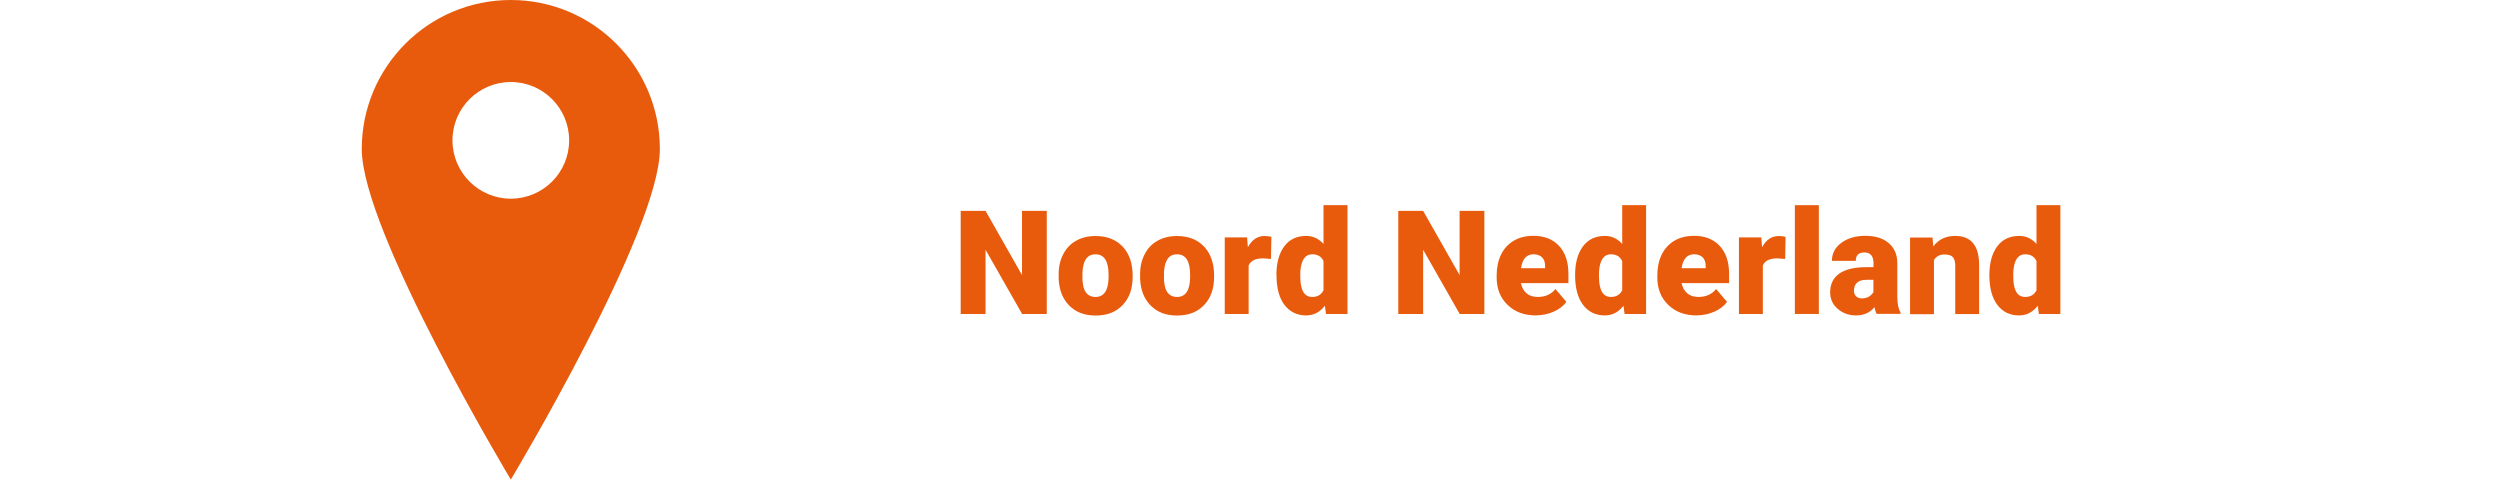 <?xml version="1.0" encoding="UTF-8"?>
<svg id="Fast_Gut" data-name="Fast Gut" xmlns="http://www.w3.org/2000/svg" viewBox="0 0 258.46 49.58">
  <defs>
    <style>
      .cls-1 {
        fill: #e85b0d;
      }
    </style>
  </defs>
  <g id="Locatie_tekst" data-name="Locatie tekst">
    <path class="cls-1" d="M108.23,32.46h-2.56l-3.78-6.64v6.64h-2.57v-10.66h2.57l3.77,6.64v-6.64h2.56v10.66Z"/>
    <path class="cls-1" d="M109.44,28.43c0-.79.15-1.5.46-2.11.31-.62.75-1.09,1.33-1.42s1.25-.5,2.03-.5c1.19,0,2.12.37,2.81,1.1.68.73,1.03,1.73,1.03,3v.09c0,1.24-.34,2.22-1.03,2.94-.69.73-1.61,1.09-2.79,1.09s-2.03-.34-2.72-1.01c-.68-.68-1.05-1.59-1.11-2.75v-.42ZM111.9,28.58c0,.73.11,1.27.34,1.61s.57.51,1.02.51c.88,0,1.33-.68,1.35-2.03v-.25c0-1.42-.45-2.13-1.36-2.13-.83,0-1.27.61-1.34,1.84v.45Z"/>
    <path class="cls-1" d="M117.86,28.43c0-.79.15-1.5.46-2.11.31-.62.75-1.09,1.33-1.42s1.25-.5,2.03-.5c1.19,0,2.12.37,2.81,1.1.68.73,1.03,1.73,1.03,3v.09c0,1.24-.34,2.22-1.03,2.94-.69.73-1.62,1.09-2.79,1.09s-2.03-.34-2.72-1.01c-.68-.68-1.05-1.59-1.11-2.75v-.42ZM120.33,28.58c0,.73.11,1.27.34,1.61s.57.51,1.02.51c.88,0,1.33-.68,1.35-2.03v-.25c0-1.42-.45-2.13-1.36-2.13-.83,0-1.27.61-1.34,1.84v.45Z"/>
    <path class="cls-1" d="M131.39,26.77l-.81-.06c-.78,0-1.27.24-1.49.73v5.02h-2.47v-7.92h2.31l.08,1.02c.42-.78.99-1.16,1.74-1.16.26,0,.49.03.69.09l-.04,2.29Z"/>
    <path class="cls-1" d="M131.96,28.44c0-1.25.27-2.24.81-2.97s1.3-1.08,2.27-1.08c.71,0,1.3.28,1.79.83v-4.01h2.48v11.25h-2.22l-.12-.85c-.51.66-1.15,1-1.93,1-.94,0-1.69-.36-2.24-1.08s-.83-1.75-.83-3.08ZM134.43,28.59c0,1.41.41,2.11,1.23,2.11.55,0,.94-.23,1.17-.69v-3.02c-.22-.47-.61-.7-1.16-.7-.76,0-1.17.62-1.24,1.85v.45Z"/>
    <path class="cls-1" d="M153.47,32.46h-2.56l-3.78-6.64v6.64h-2.57v-10.66h2.57l3.77,6.64v-6.64h2.56v10.66Z"/>
    <path class="cls-1" d="M158.81,32.61c-1.22,0-2.2-.36-2.95-1.09-.75-.72-1.13-1.67-1.13-2.83v-.21c0-.81.15-1.53.45-2.15.3-.62.74-1.1,1.31-1.44.58-.34,1.26-.51,2.05-.51,1.11,0,1.99.35,2.64,1.04.64.69.97,1.65.97,2.89v.96h-4.91c.09.44.28.79.58,1.05s.68.38,1.16.38c.78,0,1.39-.27,1.83-.82l1.13,1.33c-.31.42-.74.76-1.31,1.01-.56.25-1.17.38-1.82.38ZM158.54,26.29c-.72,0-1.15.48-1.29,1.44h2.49v-.19c0-.4-.09-.7-.3-.92-.21-.22-.51-.33-.9-.33Z"/>
    <path class="cls-1" d="M162.84,28.44c0-1.25.27-2.24.81-2.97.54-.72,1.3-1.08,2.27-1.08.71,0,1.3.28,1.79.83v-4.01h2.47v11.25h-2.22l-.12-.85c-.51.66-1.15,1-1.93,1-.94,0-1.69-.36-2.24-1.08-.55-.72-.83-1.75-.83-3.08ZM165.31,28.59c0,1.41.41,2.11,1.23,2.11.55,0,.94-.23,1.17-.69v-3.02c-.23-.47-.61-.7-1.16-.7-.76,0-1.17.62-1.24,1.85v.45Z"/>
    <path class="cls-1" d="M175.42,32.61c-1.22,0-2.2-.36-2.95-1.09-.75-.72-1.13-1.67-1.13-2.83v-.21c0-.81.15-1.53.45-2.15.3-.62.74-1.1,1.31-1.44.58-.34,1.26-.51,2.05-.51,1.11,0,1.99.35,2.64,1.04.64.69.97,1.65.97,2.89v.96h-4.91c.09.44.28.79.58,1.05s.68.38,1.16.38c.78,0,1.39-.27,1.83-.82l1.13,1.33c-.31.42-.74.76-1.31,1.01-.56.25-1.17.38-1.82.38ZM175.14,26.29c-.72,0-1.15.48-1.29,1.44h2.49v-.19c0-.4-.09-.7-.3-.92-.21-.22-.51-.33-.9-.33Z"/>
    <path class="cls-1" d="M184.55,26.77l-.81-.06c-.78,0-1.27.24-1.49.73v5.02h-2.47v-7.92h2.31l.08,1.02c.42-.78.99-1.16,1.74-1.16.26,0,.49.03.69.09l-.04,2.29Z"/>
    <path class="cls-1" d="M188.04,32.46h-2.48v-11.25h2.48v11.25Z"/>
    <path class="cls-1" d="M194.02,32.46c-.09-.16-.17-.4-.23-.71-.45.57-1.09.86-1.9.86-.75,0-1.38-.23-1.9-.68-.52-.45-.78-1.02-.78-1.7,0-.86.32-1.51.95-1.95s1.56-.66,2.77-.66h.76v-.42c0-.73-.32-1.1-.95-1.1-.59,0-.88.29-.88.87h-2.47c0-.77.33-1.39.98-1.87.65-.48,1.48-.72,2.49-.72s1.81.25,2.39.74.89,1.17.9,2.03v3.51c0,.73.12,1.28.34,1.67v.12h-2.47ZM192.48,30.85c.31,0,.56-.07.76-.2.2-.13.35-.28.44-.45v-1.27h-.72c-.86,0-1.29.39-1.29,1.16,0,.22.08.41.23.55.15.14.34.21.58.21Z"/>
    <path class="cls-1" d="M199.79,24.54l.08.93c.55-.72,1.3-1.08,2.26-1.08.83,0,1.44.25,1.85.74.41.49.62,1.23.63,2.23v5.11h-2.47v-5c0-.4-.08-.69-.24-.88-.16-.19-.45-.28-.88-.28-.48,0-.84.19-1.08.57v5.6h-2.47v-7.92h2.31Z"/>
    <path class="cls-1" d="M205.67,28.44c0-1.25.27-2.24.81-2.97.54-.72,1.3-1.08,2.27-1.08.71,0,1.3.28,1.79.83v-4.01h2.47v11.25h-2.22l-.12-.85c-.51.66-1.15,1-1.93,1-.94,0-1.69-.36-2.24-1.08-.55-.72-.83-1.75-.83-3.08ZM208.14,28.59c0,1.41.41,2.11,1.23,2.11.55,0,.94-.23,1.17-.69v-3.02c-.23-.47-.61-.7-1.16-.7-.76,0-1.17.62-1.24,1.85v.45Z"/>
  </g>
  <path class="cls-1" d="M52.81,0c-8.51,0-15.41,6.9-15.41,15.41s15.41,34.17,15.41,34.17c0,0,15.41-25.66,15.41-34.17S61.32,0,52.81,0ZM52.81,20.54c-3.33,0-6.03-2.7-6.03-6.03s2.7-6.03,6.03-6.03,6.03,2.7,6.03,6.03-2.7,6.03-6.03,6.03Z"/>
</svg>